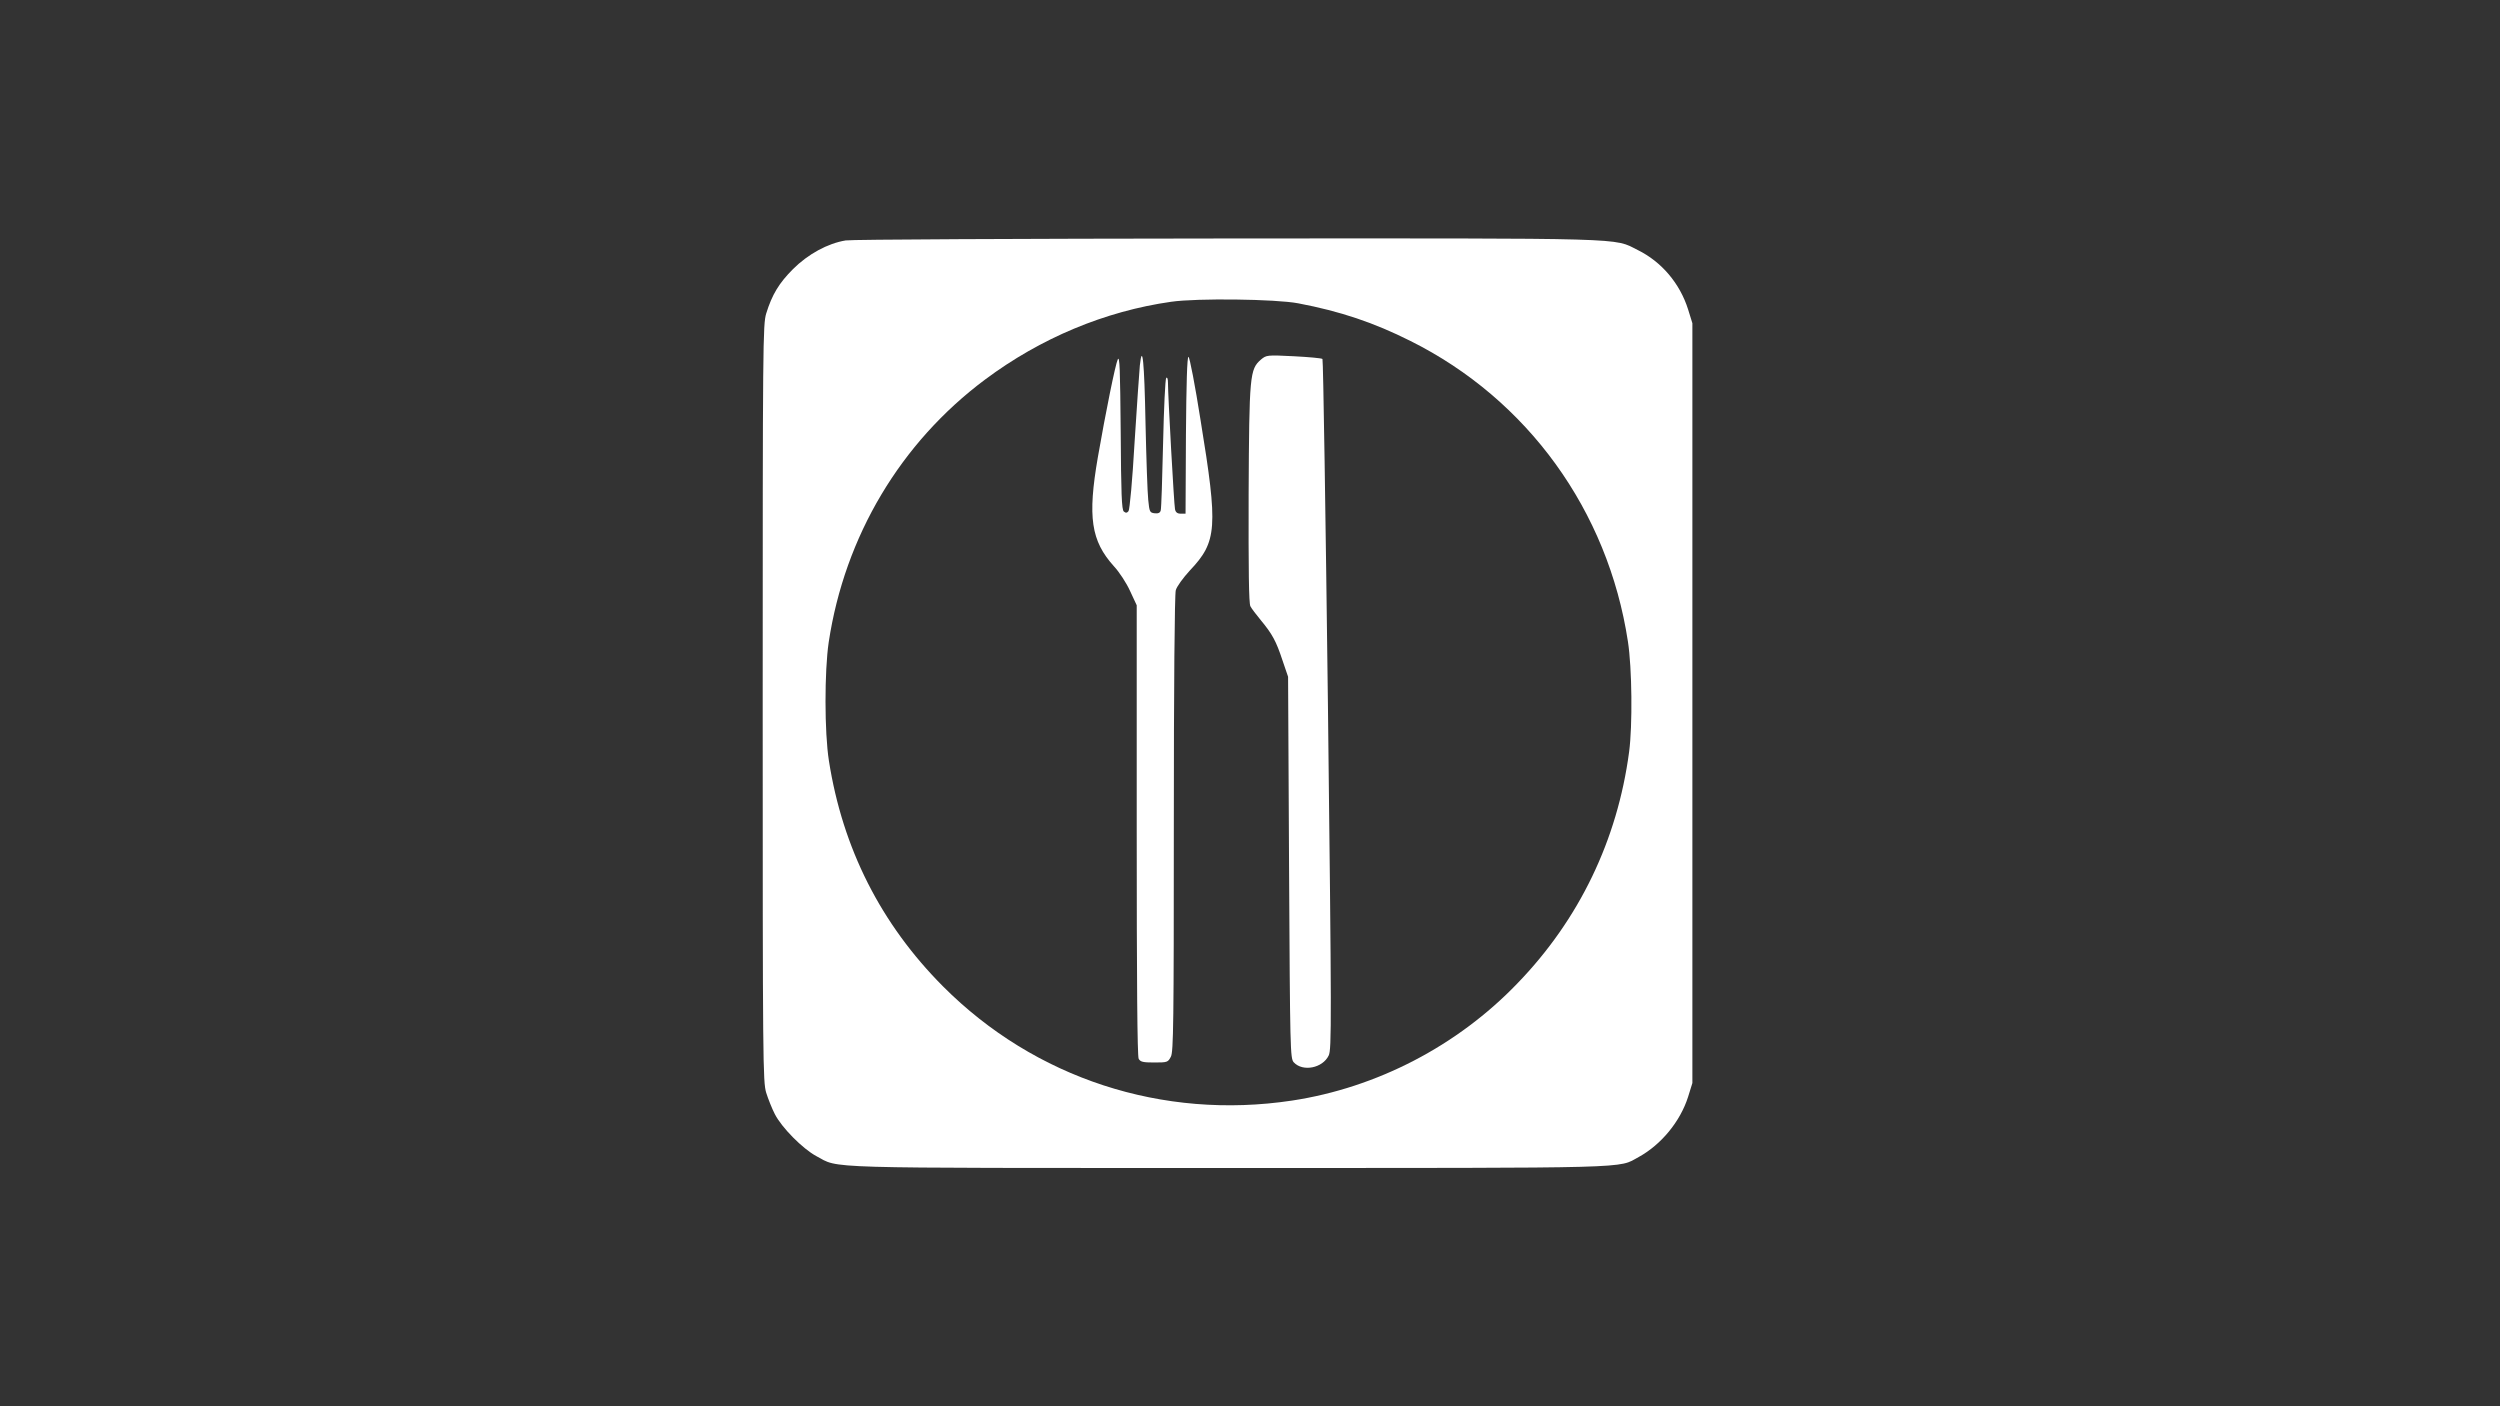 <?xml version="1.0" standalone="no"?>
<!DOCTYPE svg PUBLIC "-//W3C//DTD SVG 20010904//EN"
 "http://www.w3.org/TR/2001/REC-SVG-20010904/DTD/svg10.dtd">
<svg version="1.0" xmlns="http://www.w3.org/2000/svg"
 width="1280pt" height="720pt" viewBox="0 0 1280 720"
 preserveAspectRatio="xMidYMid meet">
<rect x="0" y="0" width="1280" height="720" fill="#333333" stroke="none"/>
<g transform="translate(0,720) scale(0.1,-0.1)"
fill="#ffffff" stroke="none">
<path d="M4330 5969 c-92 -15 -193 -70 -270 -147 -71 -71 -107 -130 -137 -227
-17 -57 -18 -145 -18 -1995 0 -1850 1 -1938 18 -1995 10 -32 30 -82 44 -109
35 -69 142 -177 212 -215 123 -65 -20 -61 2111 -61 2113 0 1991 -3 2100 56
115 63 213 182 253 308 l22 71 0 1945 0 1945 -22 71 c-42 133 -136 244 -258
304 -126 63 -16 60 -2100 59 -1076 -1 -1924 -5 -1955 -10z m2317 -322 c216
-41 388 -99 575 -193 599 -299 1011 -868 1113 -1539 21 -135 24 -430 6 -565
-60 -451 -255 -857 -571 -1184 -308 -321 -721 -535 -1155 -601 -663 -100
-1317 114 -1786 584 -319 320 -515 708 -585 1156 -23 146 -23 458 -1 607 82
542 368 1022 801 1345 284 212 614 350 953 398 132 19 535 14 650 -8z"/>
<path d="M5723 5360 c-12 -24 -62 -271 -102 -501 -53 -307 -35 -428 82 -558
28 -30 65 -87 83 -127 l34 -73 0 -1151 c0 -775 3 -1158 10 -1171 9 -16 22 -19
80 -19 67 0 70 1 85 30 13 25 15 169 15 1192 0 707 4 1176 10 1196 5 19 38 64
72 101 140 148 145 217 55 769 -28 178 -56 324 -62 325 -7 1 -11 -139 -13
-400 l-2 -403 -25 0 c-17 0 -26 7 -29 23 -5 22 -36 581 -36 647 0 21 -4 30 -9
25 -5 -6 -12 -156 -16 -335 -4 -179 -9 -333 -12 -343 -3 -13 -13 -17 -31 -15
-25 3 -27 7 -33 68 -4 36 -10 214 -14 395 -6 313 -16 413 -29 294 -3 -30 -15
-207 -27 -394 -11 -193 -25 -345 -31 -352 -8 -10 -14 -10 -24 -2 -11 9 -14 89
-16 408 -3 321 -5 391 -15 371z"/>
<path d="M6456 5359 c-57 -50 -60 -77 -63 -688 -1 -391 1 -560 9 -575 6 -12
30 -43 53 -71 59 -71 79 -108 111 -205 l29 -85 5 -976 c5 -939 6 -978 24 -998
46 -50 148 -30 179 35 15 31 15 167 -4 1796 -12 970 -24 1766 -28 1770 -3 4
-69 10 -146 14 -139 7 -141 6 -169 -17z"/>
</g>
</svg>
